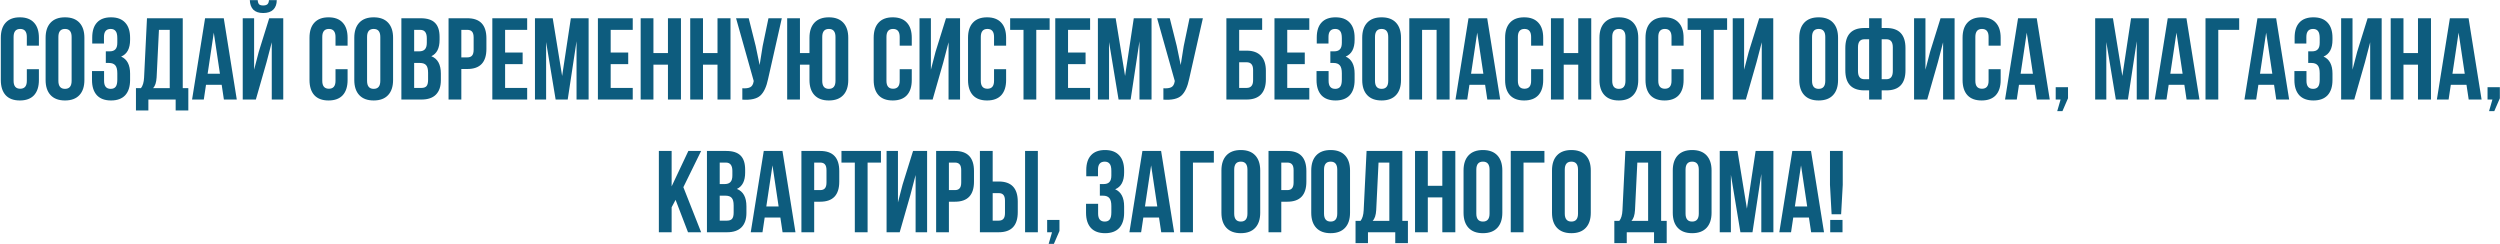 <svg width="1507" height="147" viewBox="0 0 1507 147" fill="none" xmlns="http://www.w3.org/2000/svg">
<path d="M16.171 41.73H23.451V48.24C23.451 52.207 22.471 55.263 20.511 57.41C18.551 59.51 15.705 60.56 11.971 60.56C8.238 60.56 5.391 59.51 3.431 57.41C1.471 55.263 0.491 52.207 0.491 48.24V22.76C0.491 18.793 1.471 15.76 3.431 13.66C5.391 11.513 8.238 10.44 11.971 10.44C15.705 10.44 18.551 11.513 20.511 13.66C22.471 15.76 23.451 18.793 23.451 22.76V27.52H16.171V22.27C16.171 19.05 14.841 17.44 12.181 17.44C9.521 17.44 8.191 19.05 8.191 22.27V48.73C8.191 51.903 9.521 53.49 12.181 53.49C14.841 53.49 16.171 51.903 16.171 48.73V41.73ZM35.193 22.27V48.73C35.193 51.95 36.523 53.56 39.183 53.56C41.843 53.56 43.173 51.95 43.173 48.73V22.27C43.173 19.05 41.843 17.44 39.183 17.44C36.523 17.44 35.193 19.05 35.193 22.27ZM27.493 48.24V22.76C27.493 18.84 28.497 15.807 30.503 13.66C32.51 11.513 35.403 10.44 39.183 10.44C42.963 10.44 45.857 11.513 47.863 13.66C49.87 15.807 50.873 18.84 50.873 22.76V48.24C50.873 52.16 49.87 55.193 47.863 57.34C45.857 59.487 42.963 60.56 39.183 60.56C35.403 60.56 32.51 59.487 30.503 57.34C28.497 55.193 27.493 52.16 27.493 48.24ZM70.717 25.77V23.04C70.717 20.94 70.367 19.493 69.667 18.7C69.014 17.86 68.034 17.44 66.727 17.44C64.02 17.44 62.667 19.05 62.667 22.27V26.26H55.597V22.62C55.597 18.653 56.554 15.643 58.467 13.59C60.38 11.49 63.204 10.44 66.937 10.44C70.671 10.44 73.517 11.513 75.477 13.66C77.437 15.76 78.417 18.793 78.417 22.76V24.02C78.417 29.247 76.621 32.607 73.027 34.1C76.621 35.687 78.417 39.117 78.417 44.39V48.24C78.417 52.207 77.437 55.263 75.477 57.41C73.517 59.51 70.671 60.56 66.937 60.56C63.204 60.56 60.357 59.51 58.397 57.41C56.437 55.263 55.457 52.207 55.457 48.24V42.85H62.737V48.73C62.737 51.95 64.067 53.56 66.727 53.56C68.034 53.56 69.014 53.163 69.667 52.37C70.367 51.53 70.717 50.083 70.717 48.03V44.18C70.717 41.94 70.32 40.353 69.527 39.42C68.734 38.44 67.451 37.95 65.677 37.95H63.787V30.95H66.097C67.637 30.95 68.781 30.553 69.527 29.76C70.32 28.967 70.717 27.637 70.717 25.77ZM113.521 66.58H105.891V60H89.441V66.58H81.951V53.14H84.961C86.081 51.74 86.711 49.617 86.851 46.77L88.601 11H110.161V53.14H113.521V66.58ZM95.811 18L94.411 46.63C94.224 49.757 93.501 51.927 92.241 53.14H102.321V18H95.811ZM134.891 11L142.731 60H134.961L133.631 51.11H124.181L122.851 60H115.781L123.621 11H134.891ZM128.871 19.68L125.161 44.46H132.581L128.871 19.68ZM154.227 60L160.667 37.53L163.817 25.49V60H170.747V11H162.277L155.977 31.23L153.177 42.01V11H146.317V60H154.227ZM162.137 0.08H166.827C166.827 2.507 166.127 4.42 164.727 5.82C163.327 7.173 161.297 7.85 158.637 7.85C156.023 7.85 154.04 7.173 152.687 5.82C151.38 4.467 150.68 2.553 150.587 0.08H155.347C155.44 1.34 155.743 2.203 156.257 2.67C156.77 3.09 157.563 3.3 158.637 3.3C159.757 3.3 160.597 3.067 161.157 2.6C161.717 2.133 162.043 1.293 162.137 0.08ZM202.246 41.73H209.526V48.24C209.526 52.207 208.546 55.263 206.586 57.41C204.626 59.51 201.779 60.56 198.046 60.56C194.312 60.56 191.466 59.51 189.506 57.41C187.546 55.263 186.566 52.207 186.566 48.24V22.76C186.566 18.793 187.546 15.76 189.506 13.66C191.466 11.513 194.312 10.44 198.046 10.44C201.779 10.44 204.626 11.513 206.586 13.66C208.546 15.76 209.526 18.793 209.526 22.76V27.52H202.246V22.27C202.246 19.05 200.916 17.44 198.256 17.44C195.596 17.44 194.266 19.05 194.266 22.27V48.73C194.266 51.903 195.596 53.49 198.256 53.49C200.916 53.49 202.246 51.903 202.246 48.73V41.73ZM221.267 22.27V48.73C221.267 51.95 222.597 53.56 225.257 53.56C227.917 53.56 229.247 51.95 229.247 48.73V22.27C229.247 19.05 227.917 17.44 225.257 17.44C222.597 17.44 221.267 19.05 221.267 22.27ZM213.567 48.24V22.76C213.567 18.84 214.571 15.807 216.577 13.66C218.584 11.513 221.477 10.44 225.257 10.44C229.037 10.44 231.931 11.513 233.937 13.66C235.944 15.807 236.947 18.84 236.947 22.76V48.24C236.947 52.16 235.944 55.193 233.937 57.34C231.931 59.487 229.037 60.56 225.257 60.56C221.477 60.56 218.584 59.487 216.577 57.34C214.571 55.193 213.567 52.16 213.567 48.24ZM253.571 11C257.538 11 260.431 11.933 262.251 13.8C264.071 15.62 264.981 18.443 264.981 22.27V24.02C264.981 29.06 263.325 32.35 260.011 33.89C263.838 35.383 265.751 38.883 265.751 44.39V48.38C265.751 52.16 264.748 55.053 262.741 57.06C260.781 59.02 257.888 60 254.061 60H241.951V11H253.571ZM253.081 37.95H249.651V53H254.061C255.415 53 256.418 52.65 257.071 51.95C257.725 51.203 258.051 49.943 258.051 48.17V43.9C258.051 41.66 257.655 40.12 256.861 39.28C256.115 38.393 254.855 37.95 253.081 37.95ZM253.361 18H249.651V30.95H252.661C254.201 30.95 255.345 30.553 256.091 29.76C256.885 28.967 257.281 27.637 257.281 25.77V23.04C257.281 19.68 255.975 18 253.361 18ZM281.729 11C289.382 11 293.209 15.037 293.209 23.11V29.48C293.209 37.553 289.382 41.59 281.729 41.59H278.089V60H270.389V11H281.729ZM281.729 18H278.089V34.59H281.729C282.989 34.59 283.922 34.24 284.529 33.54C285.182 32.84 285.509 31.65 285.509 29.97V22.62C285.509 20.94 285.182 19.75 284.529 19.05C283.922 18.35 282.989 18 281.729 18ZM304.476 18V31.65H315.046V38.65H304.476V53H317.776V60H296.776V11H317.776V18H304.476ZM333.187 11L338.857 45.79L344.107 11H354.817V60H347.537V24.86L342.217 60H334.937L329.197 25.35V60H322.477V11H333.187ZM368.118 18V31.65H378.688V38.65H368.118V53H381.418V60H360.418V11H381.418V18H368.118ZM393.89 39V60H386.19V11H393.89V32H402.64V11H410.48V60H402.64V39H393.89ZM423.763 39V60H416.063V11H423.763V32H432.513V11H440.353V60H432.513V39H423.763ZM471.276 11L463.016 47.54C462.036 52.3 460.472 55.66 458.326 57.62C456.179 59.58 452.562 60.397 447.476 60.07V53.21C449.576 53.35 451.162 53.14 452.236 52.58C453.309 52.02 453.986 50.9 454.266 49.22L454.336 48.8L443.696 11H451.326L455.526 27.73L457.906 39.21L459.726 27.8L463.226 11H471.276ZM487.95 48.24V39H482.21V60H474.51V11H482.21V32H487.95V22.76C487.95 18.84 488.953 15.807 490.96 13.66C492.967 11.513 495.86 10.44 499.64 10.44C503.42 10.44 506.313 11.513 508.32 13.66C510.327 15.807 511.33 18.84 511.33 22.76V48.24C511.33 52.16 510.327 55.193 508.32 57.34C506.313 59.487 503.42 60.56 499.64 60.56C495.86 60.56 492.967 59.487 490.96 57.34C488.953 55.193 487.95 52.16 487.95 48.24ZM495.65 22.27V48.73C495.65 51.95 496.98 53.56 499.64 53.56C502.3 53.56 503.63 51.95 503.63 48.73V22.27C503.63 19.05 502.3 17.44 499.64 17.44C496.98 17.44 495.65 19.05 495.65 22.27ZM542.333 41.73H549.613V48.24C549.613 52.207 548.633 55.263 546.673 57.41C544.713 59.51 541.867 60.56 538.133 60.56C534.4 60.56 531.553 59.51 529.593 57.41C527.633 55.263 526.653 52.207 526.653 48.24V22.76C526.653 18.793 527.633 15.76 529.593 13.66C531.553 11.513 534.4 10.44 538.133 10.44C541.867 10.44 544.713 11.513 546.673 13.66C548.633 15.76 549.613 18.793 549.613 22.76V27.52H542.333V22.27C542.333 19.05 541.003 17.44 538.343 17.44C535.683 17.44 534.353 19.05 534.353 22.27V48.73C534.353 51.903 535.683 53.49 538.343 53.49C541.003 53.49 542.333 51.903 542.333 48.73V41.73ZM568.635 37.53L562.195 60H554.285V11H561.145V42.01L563.945 31.23L570.245 11H578.715V60H571.785V25.49L568.635 37.53ZM599.208 41.73H606.488V48.24C606.488 52.207 605.508 55.263 603.548 57.41C601.588 59.51 598.742 60.56 595.008 60.56C591.275 60.56 588.428 59.51 586.468 57.41C584.508 55.263 583.528 52.207 583.528 48.24V22.76C583.528 18.793 584.508 15.76 586.468 13.66C588.428 11.513 591.275 10.44 595.008 10.44C598.742 10.44 601.588 11.513 603.548 13.66C605.508 15.76 606.488 18.793 606.488 22.76V27.52H599.208V22.27C599.208 19.05 597.878 17.44 595.218 17.44C592.558 17.44 591.228 19.05 591.228 22.27V48.73C591.228 51.903 592.558 53.49 595.218 53.49C597.878 53.49 599.208 51.903 599.208 48.73V41.73ZM608.92 18V11H632.72V18H624.67V60H616.97V18H608.92ZM643.812 18V31.65H654.382V38.65H643.812V53H657.112V60H636.112V11H657.112V18H643.812ZM672.523 11L678.193 45.79L683.443 11H694.153V60H686.873V24.86L681.553 60H674.273L668.533 25.35V60H661.813V11H672.523ZM725.094 11L716.834 47.54C715.854 52.3 714.291 55.66 712.144 57.62C709.997 59.58 706.381 60.397 701.294 60.07V53.21C703.394 53.35 704.981 53.14 706.054 52.58C707.127 52.02 707.804 50.9 708.084 49.22L708.154 48.8L697.514 11H705.144L709.344 27.73L711.724 39.21L713.544 27.8L717.044 11H725.094ZM751.447 60H739.267V11H760.827V18H746.967V30.53H751.447C755.274 30.53 758.167 31.58 760.127 33.68C762.087 35.733 763.067 38.72 763.067 42.64V47.89C763.067 51.81 762.087 54.82 760.127 56.92C758.167 58.973 755.274 60 751.447 60ZM746.967 53H751.447C754.061 53 755.367 51.46 755.367 48.38V42.15C755.367 39.07 754.061 37.53 751.447 37.53H746.967V53ZM775.95 18V31.65H786.52V38.65H775.95V53H789.25V60H768.25V11H789.25V18H775.95ZM808.862 25.77V23.04C808.862 20.94 808.512 19.493 807.812 18.7C807.158 17.86 806.178 17.44 804.872 17.44C802.165 17.44 800.812 19.05 800.812 22.27V26.26H793.742V22.62C793.742 18.653 794.698 15.643 796.612 13.59C798.525 11.49 801.348 10.44 805.082 10.44C808.815 10.44 811.662 11.513 813.622 13.66C815.582 15.76 816.562 18.793 816.562 22.76V24.02C816.562 29.247 814.765 32.607 811.172 34.1C814.765 35.687 816.562 39.117 816.562 44.39V48.24C816.562 52.207 815.582 55.263 813.622 57.41C811.662 59.51 808.815 60.56 805.082 60.56C801.348 60.56 798.502 59.51 796.542 57.41C794.582 55.263 793.602 52.207 793.602 48.24V42.85H800.882V48.73C800.882 51.95 802.212 53.56 804.872 53.56C806.178 53.56 807.158 53.163 807.812 52.37C808.512 51.53 808.862 50.083 808.862 48.03V44.18C808.862 41.94 808.465 40.353 807.672 39.42C806.878 38.44 805.595 37.95 803.822 37.95H801.932V30.95H804.242C805.782 30.95 806.925 30.553 807.672 29.76C808.465 28.967 808.862 27.637 808.862 25.77ZM828.846 22.27V48.73C828.846 51.95 830.176 53.56 832.836 53.56C835.496 53.56 836.826 51.95 836.826 48.73V22.27C836.826 19.05 835.496 17.44 832.836 17.44C830.176 17.44 828.846 19.05 828.846 22.27ZM821.146 48.24V22.76C821.146 18.84 822.149 15.807 824.156 13.66C826.162 11.513 829.056 10.44 832.836 10.44C836.616 10.44 839.509 11.513 841.516 13.66C843.522 15.807 844.526 18.84 844.526 22.76V48.24C844.526 52.16 843.522 55.193 841.516 57.34C839.509 59.487 836.616 60.56 832.836 60.56C829.056 60.56 826.162 59.487 824.156 57.34C822.149 55.193 821.146 52.16 821.146 48.24ZM857.229 18V60H849.529V11H873.819V60H865.979V18H857.229ZM896.483 11L904.323 60H896.553L895.223 51.11H885.773L884.443 60H877.373L885.213 11H896.483ZM890.463 19.68L886.753 44.46H894.173L890.463 19.68ZM922.958 41.73H930.238V48.24C930.238 52.207 929.258 55.263 927.298 57.41C925.338 59.51 922.492 60.56 918.758 60.56C915.025 60.56 912.178 59.51 910.218 57.41C908.258 55.263 907.278 52.207 907.278 48.24V22.76C907.278 18.793 908.258 15.76 910.218 13.66C912.178 11.513 915.025 10.44 918.758 10.44C922.492 10.44 925.338 11.513 927.298 13.66C929.258 15.76 930.238 18.793 930.238 22.76V27.52H922.958V22.27C922.958 19.05 921.628 17.44 918.968 17.44C916.308 17.44 914.978 19.05 914.978 22.27V48.73C914.978 51.903 916.308 53.49 918.968 53.49C921.628 53.49 922.958 51.903 922.958 48.73V41.73ZM942.61 39V60H934.91V11H942.61V32H951.36V11H959.2V60H951.36V39H942.61ZM971.853 22.27V48.73C971.853 51.95 973.183 53.56 975.843 53.56C978.503 53.56 979.833 51.95 979.833 48.73V22.27C979.833 19.05 978.503 17.44 975.843 17.44C973.183 17.44 971.853 19.05 971.853 22.27ZM964.153 48.24V22.76C964.153 18.84 965.157 15.807 967.163 13.66C969.17 11.513 972.063 10.44 975.843 10.44C979.623 10.44 982.517 11.513 984.523 13.66C986.53 15.807 987.533 18.84 987.533 22.76V48.24C987.533 52.16 986.53 55.193 984.523 57.34C982.517 59.487 979.623 60.56 975.843 60.56C972.063 60.56 969.17 59.487 967.163 57.34C965.157 55.193 964.153 52.16 964.153 48.24ZM1007.59 41.73H1014.87V48.24C1014.87 52.207 1013.89 55.263 1011.93 57.41C1009.97 59.51 1007.12 60.56 1003.39 60.56C999.654 60.56 996.807 59.51 994.847 57.41C992.887 55.263 991.907 52.207 991.907 48.24V22.76C991.907 18.793 992.887 15.76 994.847 13.66C996.807 11.513 999.654 10.44 1003.39 10.44C1007.12 10.44 1009.97 11.513 1011.93 13.66C1013.89 15.76 1014.87 18.793 1014.87 22.76V27.52H1007.59V22.27C1007.59 19.05 1006.26 17.44 1003.6 17.44C1000.94 17.44 999.607 19.05 999.607 22.27V48.73C999.607 51.903 1000.94 53.49 1003.6 53.49C1006.26 53.49 1007.59 51.903 1007.59 48.73V41.73ZM1017.3 18V11H1041.1V18H1033.05V60H1025.35V18H1017.3ZM1058.84 37.53L1052.4 60H1044.49V11H1051.35V42.01L1054.15 31.23L1060.45 11H1068.92V60H1061.99V25.49L1058.84 37.53ZM1092.3 22.27V48.73C1092.3 51.95 1093.63 53.56 1096.29 53.56C1098.95 53.56 1100.28 51.95 1100.28 48.73V22.27C1100.28 19.05 1098.95 17.44 1096.29 17.44C1093.63 17.44 1092.3 19.05 1092.3 22.27ZM1084.6 48.24V22.76C1084.6 18.84 1085.61 15.807 1087.61 13.66C1089.62 11.513 1092.51 10.44 1096.29 10.44C1100.07 10.44 1102.97 11.513 1104.97 13.66C1106.98 15.807 1107.98 18.84 1107.98 22.76V48.24C1107.98 52.16 1106.98 55.193 1104.97 57.34C1102.97 59.487 1100.07 60.56 1096.29 60.56C1092.51 60.56 1089.62 59.487 1087.61 57.34C1085.61 55.193 1084.6 52.16 1084.6 48.24ZM1126.71 60V54.47H1123.84C1116.18 54.47 1112.36 50.433 1112.36 42.36V28.99C1112.36 20.917 1116.18 16.88 1123.84 16.88H1126.71V11H1134.27V16.88H1137.14C1144.79 16.88 1148.62 20.917 1148.62 28.99V42.36C1148.62 50.433 1144.79 54.47 1137.14 54.47H1134.27V60H1126.71ZM1137.14 23.67H1134.27V47.75H1137.14C1139.7 47.75 1140.99 46.117 1140.99 42.85V28.5C1140.99 25.28 1139.7 23.67 1137.14 23.67ZM1126.71 47.75V23.67H1123.84C1121.27 23.67 1119.99 25.28 1119.99 28.5V42.85C1119.99 46.117 1121.27 47.75 1123.84 47.75H1126.71ZM1168.15 37.53L1161.71 60H1153.8V11H1160.66V42.01L1163.46 31.23L1169.76 11H1178.23V60H1171.3V25.49L1168.15 37.53ZM1198.72 41.73H1206V48.24C1206 52.207 1205.02 55.263 1203.06 57.41C1201.1 59.51 1198.25 60.56 1194.52 60.56C1190.79 60.56 1187.94 59.51 1185.98 57.41C1184.02 55.263 1183.04 52.207 1183.04 48.24V22.76C1183.04 18.793 1184.02 15.76 1185.98 13.66C1187.94 11.513 1190.79 10.44 1194.52 10.44C1198.25 10.44 1201.1 11.513 1203.06 13.66C1205.02 15.76 1206 18.793 1206 22.76V27.52H1198.72V22.27C1198.72 19.05 1197.39 17.44 1194.73 17.44C1192.07 17.44 1190.74 19.05 1190.74 22.27V48.73C1190.74 51.903 1192.07 53.49 1194.73 53.49C1197.39 53.49 1198.72 51.903 1198.72 48.73V41.73ZM1227.75 11L1235.59 60H1227.82L1226.49 51.11H1217.04L1215.71 60H1208.64L1216.48 11H1227.75ZM1221.73 19.68L1218.02 44.46H1225.44L1221.73 19.68ZM1242.12 60H1239.18V52.58H1246.6V59.23L1243.24 67H1240.09L1242.12 60ZM1273.68 11L1279.35 45.79L1284.6 11H1295.31V60H1288.03V24.86L1282.71 60H1275.43L1269.69 25.35V60H1262.97V11H1273.68ZM1317.99 11L1325.83 60H1318.06L1316.73 51.11H1307.28L1305.95 60H1298.88L1306.72 11H1317.99ZM1311.97 19.68L1308.26 44.46H1315.68L1311.97 19.68ZM1337.18 60H1329.48V11H1349.78V18H1337.18V60ZM1372.06 11L1379.9 60H1372.13L1370.8 51.11H1361.35L1360.02 60H1352.95L1360.79 11H1372.06ZM1366.04 19.68L1362.33 44.46H1369.75L1366.04 19.68ZM1398.32 25.77V23.04C1398.32 20.94 1397.97 19.493 1397.27 18.7C1396.62 17.86 1395.64 17.44 1394.33 17.44C1391.63 17.44 1390.27 19.05 1390.27 22.27V26.26H1383.2V22.62C1383.2 18.653 1384.16 15.643 1386.07 13.59C1387.99 11.49 1390.81 10.44 1394.54 10.44C1398.28 10.44 1401.12 11.513 1403.08 13.66C1405.04 15.76 1406.02 18.793 1406.02 22.76V24.02C1406.02 29.247 1404.23 32.607 1400.63 34.1C1404.23 35.687 1406.02 39.117 1406.02 44.39V48.24C1406.02 52.207 1405.04 55.263 1403.08 57.41C1401.12 59.51 1398.28 60.56 1394.54 60.56C1390.81 60.56 1387.96 59.51 1386 57.41C1384.04 55.263 1383.06 52.207 1383.06 48.24V42.85H1390.34V48.73C1390.34 51.95 1391.67 53.56 1394.33 53.56C1395.64 53.56 1396.62 53.163 1397.27 52.37C1397.97 51.53 1398.32 50.083 1398.32 48.03V44.18C1398.32 41.94 1397.93 40.353 1397.13 39.42C1396.34 38.44 1395.06 37.95 1393.28 37.95H1391.39V30.95H1393.7C1395.24 30.95 1396.39 30.553 1397.13 29.76C1397.93 28.967 1398.32 27.637 1398.32 25.77ZM1425.59 37.53L1419.15 60H1411.24V11H1418.1V42.01L1420.9 31.23L1427.2 11H1435.67V60H1428.74V25.49L1425.59 37.53ZM1448.81 39V60H1441.11V11H1448.81V32H1457.56V11H1465.4V60H1457.56V39H1448.81ZM1488.06 11L1495.9 60H1488.13L1486.8 51.11H1477.35L1476.02 60H1468.95L1476.79 11H1488.06ZM1482.04 19.68L1478.33 44.46H1485.75L1482.04 19.68ZM1502.43 60H1499.49V52.58H1506.91V59.23L1503.55 67H1500.4L1502.43 60ZM414.731 140L407.241 120.47L404.861 124.95V140H397.161V91H404.861V112.35L414.941 91H422.641L411.931 112.84L422.641 140H414.731ZM437.766 91C441.732 91 444.626 91.933 446.446 93.8C448.266 95.62 449.176 98.443 449.176 102.27V104.02C449.176 109.06 447.519 112.35 444.206 113.89C448.032 115.383 449.946 118.883 449.946 124.39V128.38C449.946 132.16 448.942 135.053 446.936 137.06C444.976 139.02 442.082 140 438.256 140H426.146V91H437.766ZM437.276 117.95H433.846V133H438.256C439.609 133 440.612 132.65 441.266 131.95C441.919 131.203 442.246 129.943 442.246 128.17V123.9C442.246 121.66 441.849 120.12 441.056 119.28C440.309 118.393 439.049 117.95 437.276 117.95ZM437.556 98H433.846V110.95H436.856C438.396 110.95 439.539 110.553 440.286 109.76C441.079 108.967 441.476 107.637 441.476 105.77V103.04C441.476 99.68 440.169 98 437.556 98ZM471.663 91L479.503 140H471.733L470.403 131.11H460.953L459.623 140H452.553L460.393 91H471.663ZM465.643 99.68L461.933 124.46H469.353L465.643 99.68ZM494.429 91C502.082 91 505.909 95.037 505.909 103.11V109.48C505.909 117.553 502.082 121.59 494.429 121.59H490.789V140H483.089V91H494.429ZM494.429 98H490.789V114.59H494.429C495.689 114.59 496.622 114.24 497.229 113.54C497.882 112.84 498.209 111.65 498.209 109.97V102.62C498.209 100.94 497.882 99.75 497.229 99.05C496.622 98.35 495.689 98 494.429 98ZM507.236 98V91H531.036V98H522.986V140H515.286V98H507.236ZM548.777 117.53L542.337 140H534.427V91H541.287V122.01L544.087 111.23L550.387 91H558.857V140H551.927V105.49L548.777 117.53ZM575.64 91C583.293 91 587.12 95.037 587.12 103.11V109.48C587.12 117.553 583.293 121.59 575.64 121.59H572V140H564.3V91H575.64ZM575.64 98H572V114.59H575.64C576.9 114.59 577.833 114.24 578.44 113.54C579.093 112.84 579.42 111.65 579.42 109.97V102.62C579.42 100.94 579.093 99.75 578.44 99.05C577.833 98.35 576.9 98 575.64 98ZM602.027 140H590.687V91H598.387V109.41H602.027C609.68 109.41 613.507 113.447 613.507 121.52V127.89C613.507 135.963 609.68 140 602.027 140ZM598.387 133H602.027C603.287 133 604.22 132.65 604.827 131.95C605.48 131.25 605.807 130.06 605.807 128.38V121.03C605.807 119.35 605.48 118.16 604.827 117.46C604.22 116.76 603.287 116.41 602.027 116.41H598.387V133ZM625.617 140H617.917V91H625.617V140ZM634.164 140H631.224V132.58H638.644V139.23L635.284 147H632.134L634.164 140ZM669.921 105.77V103.04C669.921 100.94 669.571 99.493 668.871 98.7C668.218 97.86 667.238 97.44 665.931 97.44C663.225 97.44 661.871 99.05 661.871 102.27V106.26H654.801V102.62C654.801 98.653 655.758 95.643 657.671 93.59C659.585 91.49 662.408 90.44 666.141 90.44C669.875 90.44 672.721 91.513 674.681 93.66C676.641 95.76 677.621 98.793 677.621 102.76V104.02C677.621 109.247 675.825 112.607 672.231 114.1C675.825 115.687 677.621 119.117 677.621 124.39V128.24C677.621 132.207 676.641 135.263 674.681 137.41C672.721 139.51 669.875 140.56 666.141 140.56C662.408 140.56 659.561 139.51 657.601 137.41C655.641 135.263 654.661 132.207 654.661 128.24V122.85H661.941V128.73C661.941 131.95 663.271 133.56 665.931 133.56C667.238 133.56 668.218 133.163 668.871 132.37C669.571 131.53 669.921 130.083 669.921 128.03V124.18C669.921 121.94 669.525 120.353 668.731 119.42C667.938 118.44 666.655 117.95 664.881 117.95H662.991V110.95H665.301C666.841 110.95 667.985 110.553 668.731 109.76C669.525 108.967 669.921 107.637 669.921 105.77ZM699.915 91L707.755 140H699.985L698.655 131.11H689.205L687.875 140H680.805L688.645 91H699.915ZM693.895 99.68L690.185 124.46H697.605L693.895 99.68ZM719.111 140H711.411V91H731.711V98H719.111V140ZM743.977 102.27V128.73C743.977 131.95 745.307 133.56 747.967 133.56C750.627 133.56 751.957 131.95 751.957 128.73V102.27C751.957 99.05 750.627 97.44 747.967 97.44C745.307 97.44 743.977 99.05 743.977 102.27ZM736.277 128.24V102.76C736.277 98.84 737.281 95.807 739.287 93.66C741.294 91.513 744.187 90.44 747.967 90.44C751.747 90.44 754.641 91.513 756.647 93.66C758.654 95.807 759.657 98.84 759.657 102.76V128.24C759.657 132.16 758.654 135.193 756.647 137.34C754.641 139.487 751.747 140.56 747.967 140.56C744.187 140.56 741.294 139.487 739.287 137.34C737.281 135.193 736.277 132.16 736.277 128.24ZM776.001 91C783.655 91 787.481 95.037 787.481 103.11V109.48C787.481 117.553 783.655 121.59 776.001 121.59H772.361V140H764.661V91H776.001ZM776.001 98H772.361V114.59H776.001C777.261 114.59 778.195 114.24 778.801 113.54C779.455 112.84 779.781 111.65 779.781 109.97V102.62C779.781 100.94 779.455 99.75 778.801 99.05C778.195 98.35 777.261 98 776.001 98ZM798.118 102.27V128.73C798.118 131.95 799.448 133.56 802.108 133.56C804.768 133.56 806.098 131.95 806.098 128.73V102.27C806.098 99.05 804.768 97.44 802.108 97.44C799.448 97.44 798.118 99.05 798.118 102.27ZM790.418 128.24V102.76C790.418 98.84 791.421 95.807 793.428 93.66C795.435 91.513 798.328 90.44 802.108 90.44C805.888 90.44 808.781 91.513 810.788 93.66C812.795 95.807 813.798 98.84 813.798 102.76V128.24C813.798 132.16 812.795 135.193 810.788 137.34C808.781 139.487 805.888 140.56 802.108 140.56C798.328 140.56 795.435 139.487 793.428 137.34C791.421 135.193 790.418 132.16 790.418 128.24ZM848.692 146.58H841.062V140H824.612V146.58H817.122V133.14H820.132C821.252 131.74 821.882 129.617 822.022 126.77L823.772 91H845.332V133.14H848.692V146.58ZM830.982 98L829.582 126.63C829.395 129.757 828.672 131.927 827.412 133.14H837.492V98H830.982ZM860.682 119V140H852.982V91H860.682V112H869.432V91H877.272V140H869.432V119H860.682ZM889.925 102.27V128.73C889.925 131.95 891.255 133.56 893.915 133.56C896.575 133.56 897.905 131.95 897.905 128.73V102.27C897.905 99.05 896.575 97.44 893.915 97.44C891.255 97.44 889.925 99.05 889.925 102.27ZM882.225 128.24V102.76C882.225 98.84 883.228 95.807 885.235 93.66C887.241 91.513 890.135 90.44 893.915 90.44C897.695 90.44 900.588 91.513 902.595 93.66C904.601 95.807 905.605 98.84 905.605 102.76V128.24C905.605 132.16 904.601 135.193 902.595 137.34C900.588 139.487 897.695 140.56 893.915 140.56C890.135 140.56 887.241 139.487 885.235 137.34C883.228 135.193 882.225 132.16 882.225 128.24ZM918.379 140H910.679V91H930.979V98H918.379V140ZM943.245 102.27V128.73C943.245 131.95 944.575 133.56 947.235 133.56C949.895 133.56 951.225 131.95 951.225 128.73V102.27C951.225 99.05 949.895 97.44 947.235 97.44C944.575 97.44 943.245 99.05 943.245 102.27ZM935.545 128.24V102.76C935.545 98.84 936.548 95.807 938.555 93.66C940.562 91.513 943.455 90.44 947.235 90.44C951.015 90.44 953.908 91.513 955.915 93.66C957.922 95.807 958.925 98.84 958.925 102.76V128.24C958.925 132.16 957.922 135.193 955.915 137.34C953.908 139.487 951.015 140.56 947.235 140.56C943.455 140.56 940.562 139.487 938.555 137.34C936.548 135.193 935.545 132.16 935.545 128.24ZM1004.69 146.58H997.058V140H980.608V146.58H973.118V133.14H976.128C977.248 131.74 977.878 129.617 978.018 126.77L979.768 91H1001.33V133.14H1004.69V146.58ZM986.978 98L985.578 126.63C985.391 129.757 984.668 131.927 983.408 133.14H993.488V98H986.978ZM1016.05 102.27V128.73C1016.05 131.95 1017.38 133.56 1020.04 133.56C1022.7 133.56 1024.03 131.95 1024.03 128.73V102.27C1024.03 99.05 1022.7 97.44 1020.04 97.44C1017.38 97.44 1016.05 99.05 1016.05 102.27ZM1008.35 128.24V102.76C1008.35 98.84 1009.35 95.807 1011.36 93.66C1013.36 91.513 1016.26 90.44 1020.04 90.44C1023.82 90.44 1026.71 91.513 1028.72 93.66C1030.72 95.807 1031.73 98.84 1031.73 102.76V128.24C1031.73 132.16 1030.72 135.193 1028.72 137.34C1026.71 139.487 1023.82 140.56 1020.04 140.56C1016.26 140.56 1013.36 139.487 1011.36 137.34C1009.35 135.193 1008.35 132.16 1008.35 128.24ZM1047.37 91L1053.04 125.79L1058.29 91H1069V140H1061.72V104.86L1056.4 140H1049.12L1043.38 105.35V140H1036.66V91H1047.37ZM1091.68 91L1099.52 140H1091.75L1090.42 131.11H1080.97L1079.64 140H1072.57L1080.41 91H1091.68ZM1085.66 99.68L1081.95 124.46H1089.37L1085.66 99.68ZM1109.83 129.15H1104.09L1103.11 111.44V91H1110.81V111.44L1109.83 129.15ZM1103.25 132.58H1110.67V140H1103.25V132.58Z" fill="#0D5C7E"/>
</svg>
